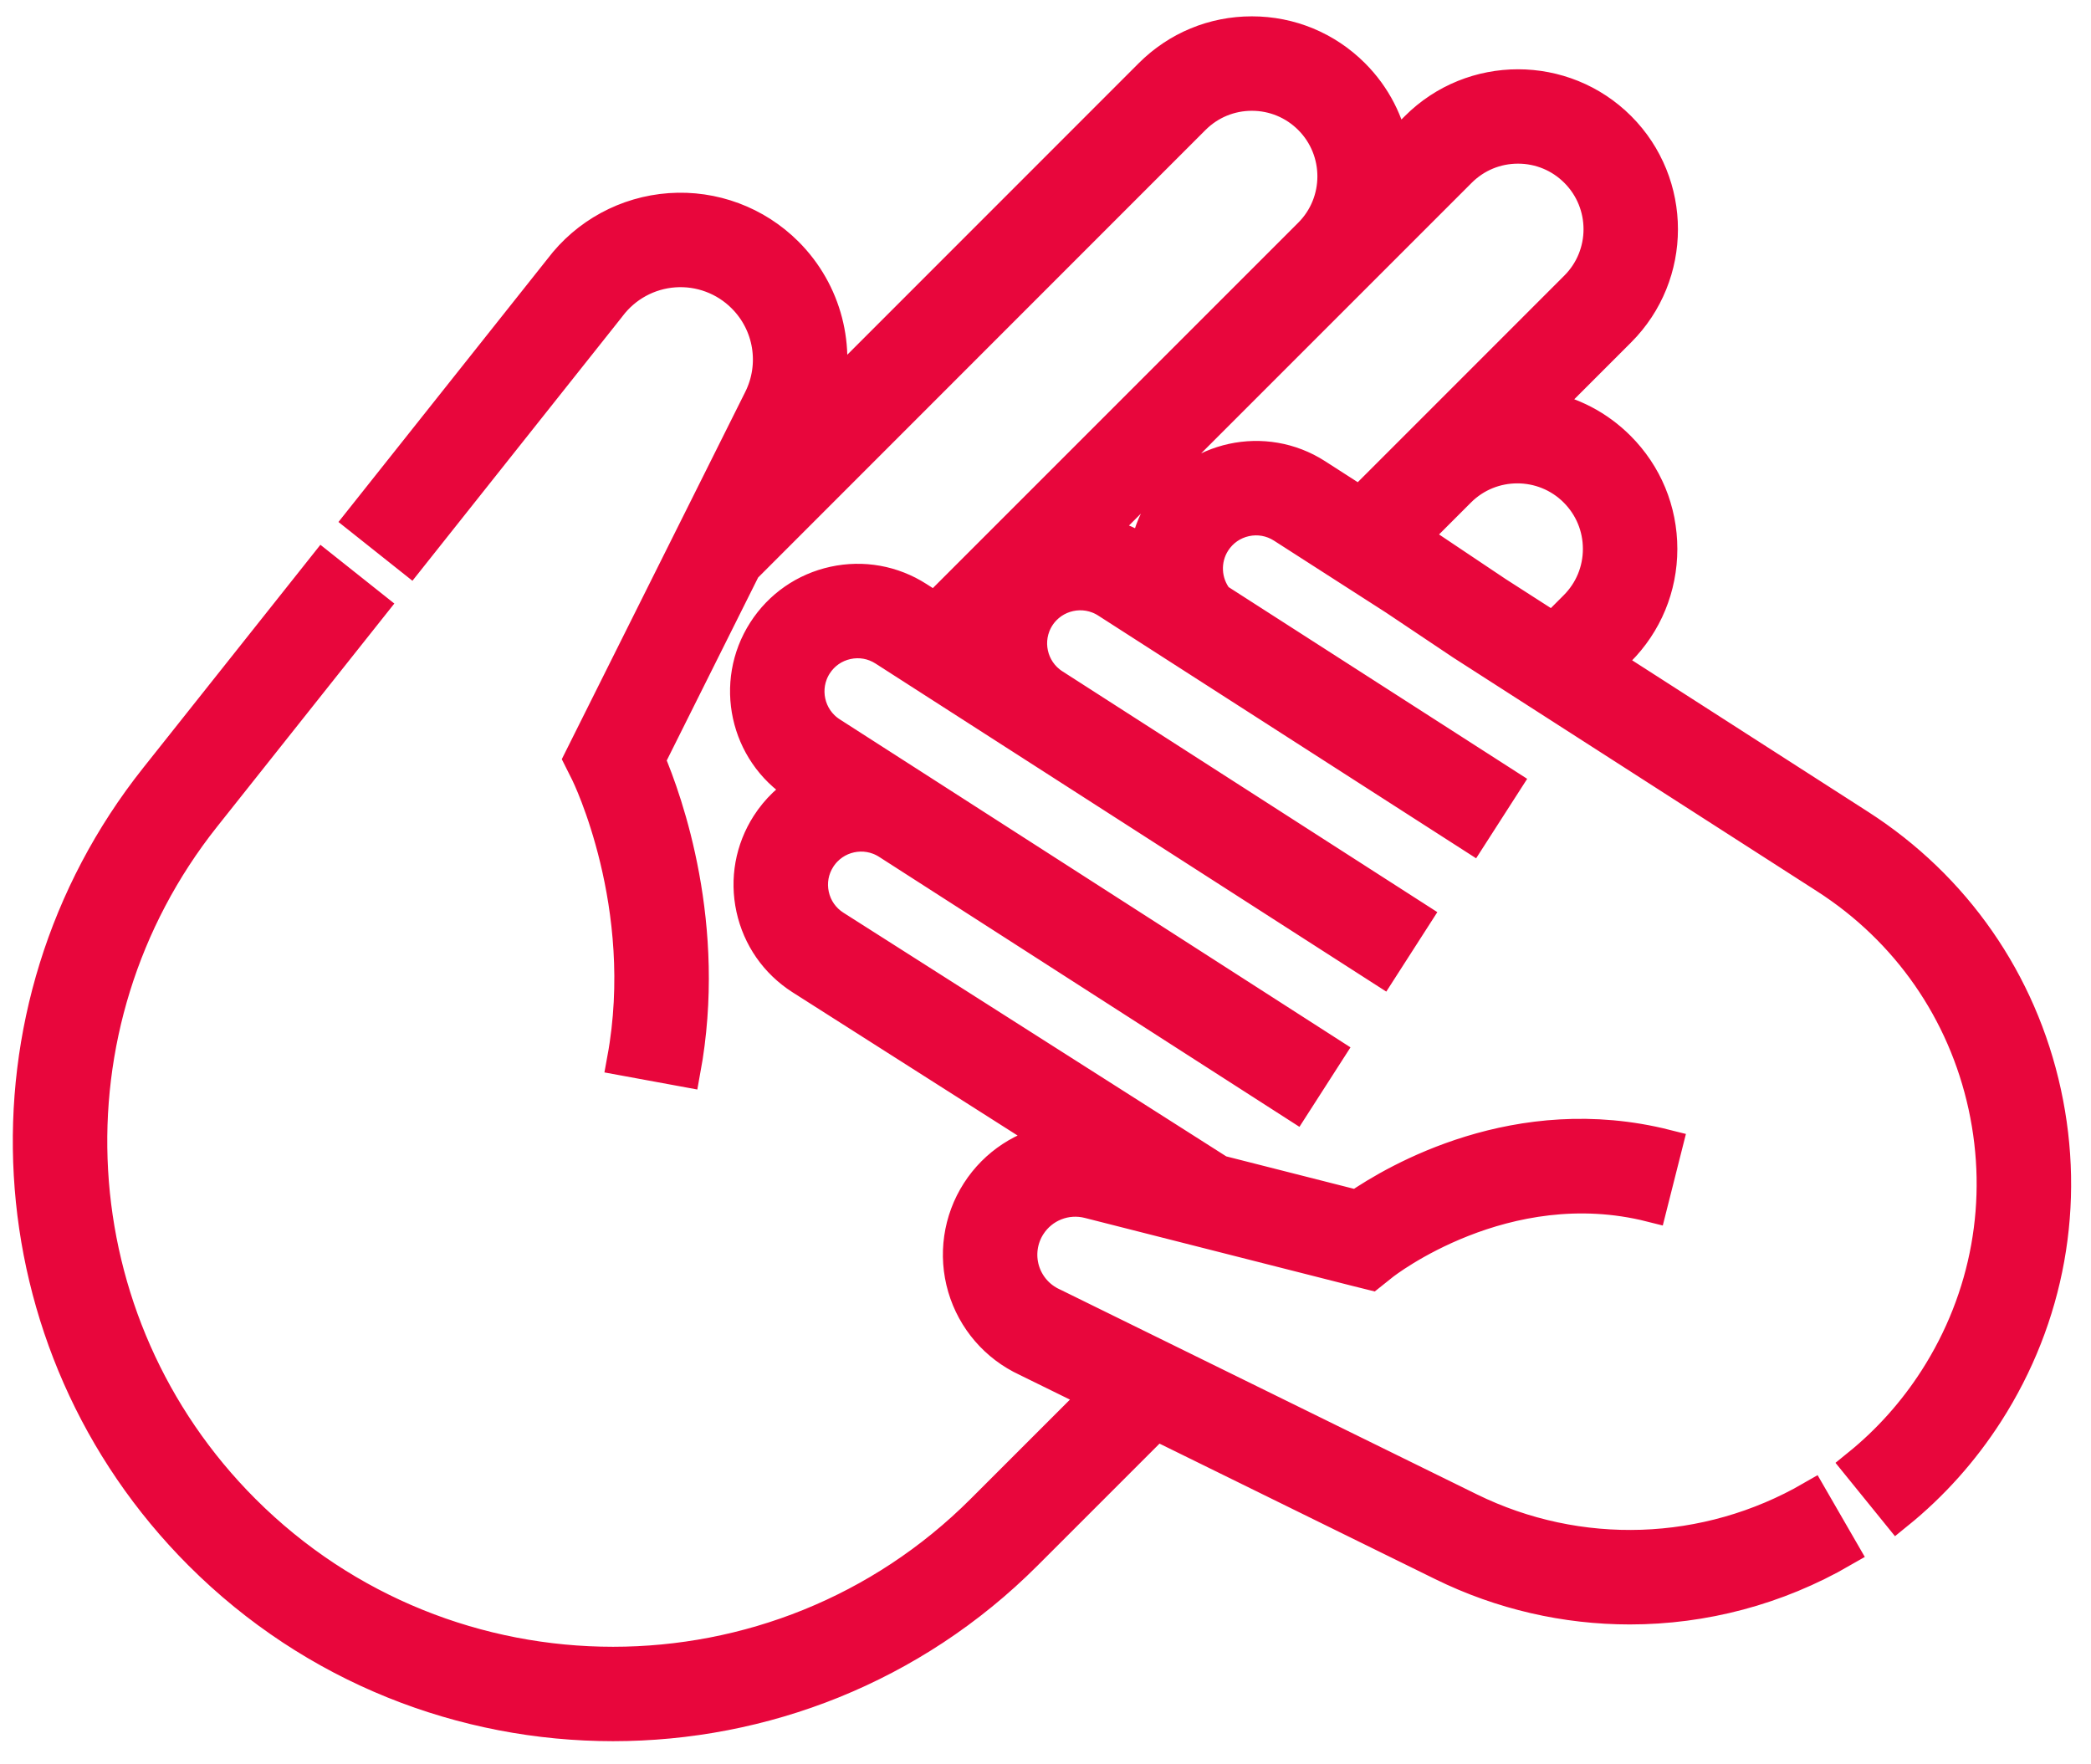 <svg width="64" height="54" viewBox="0 0 64 54" fill="none" xmlns="http://www.w3.org/2000/svg">
<mask id="path-1-outside-1_50_164" maskUnits="userSpaceOnUse" x="-0.108" y="0" width="64" height="54" fill="black">
<rect fill="white" x="-0.108" width="64" height="54"/>
<path d="M62.589 33.444C61.85 30.05 59.833 27.147 56.911 25.27L49.165 20.296L49.551 19.91C50.382 19.079 50.839 17.975 50.839 16.8C50.839 15.625 50.382 14.521 49.551 13.69C48.908 13.048 48.102 12.628 47.225 12.472L49.572 10.125C51.286 8.411 51.286 5.621 49.572 3.906C47.857 2.192 45.067 2.192 43.353 3.906L42.643 4.616C42.49 3.763 42.084 2.946 41.426 2.288C40.596 1.458 39.491 1 38.316 1C37.142 1 36.038 1.457 35.207 2.288L25.27 12.228C25.705 10.652 25.275 8.937 24.086 7.748C23.141 6.803 21.834 6.315 20.502 6.41C19.174 6.505 17.953 7.168 17.152 8.23L11.062 15.896L12.543 17.073L18.64 9.397L18.656 9.376C19.129 8.746 19.85 8.352 20.636 8.296C21.422 8.24 22.192 8.528 22.748 9.085C23.576 9.912 23.78 11.171 23.258 12.218L17.754 23.236L17.966 23.659C17.985 23.699 19.95 27.699 19.082 32.422L20.942 32.764C21.757 28.33 20.396 24.525 19.858 23.257L22.793 17.38L36.544 3.625C37.017 3.152 37.647 2.891 38.316 2.891C38.986 2.891 39.615 3.152 40.089 3.625C41.066 4.603 41.066 6.193 40.089 7.17L28.621 18.638L28.089 18.297C27.324 17.806 26.413 17.642 25.524 17.835C24.636 18.029 23.875 18.557 23.384 19.322C22.369 20.902 22.829 23.012 24.409 24.027L24.61 24.156C24.172 24.417 23.786 24.781 23.492 25.238C23.001 26.003 22.837 26.914 23.03 27.803C23.224 28.692 23.752 29.452 24.52 29.945L32.308 34.902C31.347 35.068 30.474 35.624 29.923 36.482C29.366 37.349 29.213 38.414 29.503 39.403C29.792 40.388 30.491 41.198 31.422 41.629L33.596 42.697L30.062 46.23C23.833 52.46 13.695 52.46 7.465 46.23C1.72 40.485 1.199 31.355 6.252 24.993L11.367 18.553L9.887 17.377L4.771 23.817C-0.88 30.932 -0.297 41.142 6.128 47.567C9.612 51.051 14.188 52.792 18.764 52.792C23.34 52.792 27.916 51.051 31.4 47.567L35.389 43.578L44.148 47.883C45.963 48.775 47.925 49.219 49.884 49.219C52.135 49.219 54.38 48.633 56.394 47.47L55.449 45.833C52.229 47.692 48.316 47.824 44.982 46.186L32.245 39.926L32.221 39.915C31.783 39.714 31.453 39.334 31.317 38.871C31.182 38.408 31.253 37.91 31.514 37.504C31.901 36.901 32.628 36.615 33.322 36.791L41.501 38.869L41.959 38.983L42.326 38.69C42.363 38.661 46.051 35.772 50.531 36.902L50.994 35.069C46.456 33.924 42.729 36.105 41.536 36.926L37.332 35.858L25.539 28.352C25.199 28.133 24.964 27.795 24.878 27.4C24.792 27.005 24.865 26.6 25.084 26.26C25.535 25.557 26.473 25.353 27.176 25.804L39.622 33.798L40.644 32.207L28.198 24.213L25.43 22.436C24.728 21.985 24.524 21.046 24.975 20.343C25.193 20.003 25.531 19.768 25.927 19.682C26.322 19.596 26.727 19.669 27.067 19.888L31.218 22.554C31.22 22.555 31.223 22.557 31.223 22.557L42.28 29.659L43.302 28.068L32.245 20.966C31.543 20.515 31.338 19.577 31.789 18.874C32.24 18.172 33.179 17.968 33.882 18.419L36.117 19.855L45.03 25.579L46.052 23.988L37.257 18.34C36.859 17.837 36.819 17.129 37.17 16.582C37.389 16.242 37.727 16.007 38.122 15.921C38.517 15.835 38.922 15.908 39.262 16.126L42.694 18.33L44.763 19.715L55.889 26.861C58.386 28.466 60.11 30.946 60.742 33.847C61.373 36.747 60.838 39.72 59.234 42.218C58.591 43.218 57.8 44.103 56.883 44.846L58.074 46.315C59.148 45.445 60.073 44.41 60.825 43.24C62.702 40.317 63.329 36.838 62.589 33.444ZM35.579 15.56C35.305 15.986 35.137 16.456 35.071 16.935L34.904 16.828C34.496 16.566 34.052 16.403 33.602 16.331L44.69 5.243C45.163 4.77 45.792 4.509 46.462 4.509C47.132 4.509 47.761 4.77 48.234 5.243C49.212 6.221 49.212 7.811 48.234 8.788L43.332 13.691L41.626 15.397L40.285 14.535C38.705 13.52 36.594 13.98 35.579 15.56ZM43.739 16.754L43.254 16.442L44.669 15.027C45.646 14.05 47.237 14.05 48.214 15.027C48.687 15.501 48.948 16.13 48.948 16.8C48.948 17.47 48.687 18.099 48.214 18.572L47.537 19.25L45.807 18.139L43.739 16.754Z"/>
</mask>
<path d="M62.589 33.444C61.85 30.05 59.833 27.147 56.911 25.27L49.165 20.296L49.551 19.91C50.382 19.079 50.839 17.975 50.839 16.8C50.839 15.625 50.382 14.521 49.551 13.69C48.908 13.048 48.102 12.628 47.225 12.472L49.572 10.125C51.286 8.411 51.286 5.621 49.572 3.906C47.857 2.192 45.067 2.192 43.353 3.906L42.643 4.616C42.49 3.763 42.084 2.946 41.426 2.288C40.596 1.458 39.491 1 38.316 1C37.142 1 36.038 1.457 35.207 2.288L25.27 12.228C25.705 10.652 25.275 8.937 24.086 7.748C23.141 6.803 21.834 6.315 20.502 6.41C19.174 6.505 17.953 7.168 17.152 8.23L11.062 15.896L12.543 17.073L18.64 9.397L18.656 9.376C19.129 8.746 19.85 8.352 20.636 8.296C21.422 8.24 22.192 8.528 22.748 9.085C23.576 9.912 23.78 11.171 23.258 12.218L17.754 23.236L17.966 23.659C17.985 23.699 19.95 27.699 19.082 32.422L20.942 32.764C21.757 28.33 20.396 24.525 19.858 23.257L22.793 17.38L36.544 3.625C37.017 3.152 37.647 2.891 38.316 2.891C38.986 2.891 39.615 3.152 40.089 3.625C41.066 4.603 41.066 6.193 40.089 7.17L28.621 18.638L28.089 18.297C27.324 17.806 26.413 17.642 25.524 17.835C24.636 18.029 23.875 18.557 23.384 19.322C22.369 20.902 22.829 23.012 24.409 24.027L24.61 24.156C24.172 24.417 23.786 24.781 23.492 25.238C23.001 26.003 22.837 26.914 23.03 27.803C23.224 28.692 23.752 29.452 24.52 29.945L32.308 34.902C31.347 35.068 30.474 35.624 29.923 36.482C29.366 37.349 29.213 38.414 29.503 39.403C29.792 40.388 30.491 41.198 31.422 41.629L33.596 42.697L30.062 46.23C23.833 52.46 13.695 52.46 7.465 46.23C1.72 40.485 1.199 31.355 6.252 24.993L11.367 18.553L9.887 17.377L4.771 23.817C-0.88 30.932 -0.297 41.142 6.128 47.567C9.612 51.051 14.188 52.792 18.764 52.792C23.34 52.792 27.916 51.051 31.4 47.567L35.389 43.578L44.148 47.883C45.963 48.775 47.925 49.219 49.884 49.219C52.135 49.219 54.38 48.633 56.394 47.47L55.449 45.833C52.229 47.692 48.316 47.824 44.982 46.186L32.245 39.926L32.221 39.915C31.783 39.714 31.453 39.334 31.317 38.871C31.182 38.408 31.253 37.91 31.514 37.504C31.901 36.901 32.628 36.615 33.322 36.791L41.501 38.869L41.959 38.983L42.326 38.69C42.363 38.661 46.051 35.772 50.531 36.902L50.994 35.069C46.456 33.924 42.729 36.105 41.536 36.926L37.332 35.858L25.539 28.352C25.199 28.133 24.964 27.795 24.878 27.4C24.792 27.005 24.865 26.6 25.084 26.26C25.535 25.557 26.473 25.353 27.176 25.804L39.622 33.798L40.644 32.207L28.198 24.213L25.43 22.436C24.728 21.985 24.524 21.046 24.975 20.343C25.193 20.003 25.531 19.768 25.927 19.682C26.322 19.596 26.727 19.669 27.067 19.888L31.218 22.554C31.22 22.555 31.223 22.557 31.223 22.557L42.28 29.659L43.302 28.068L32.245 20.966C31.543 20.515 31.338 19.577 31.789 18.874C32.24 18.172 33.179 17.968 33.882 18.419L36.117 19.855L45.03 25.579L46.052 23.988L37.257 18.34C36.859 17.837 36.819 17.129 37.17 16.582C37.389 16.242 37.727 16.007 38.122 15.921C38.517 15.835 38.922 15.908 39.262 16.126L42.694 18.33L44.763 19.715L55.889 26.861C58.386 28.466 60.11 30.946 60.742 33.847C61.373 36.747 60.838 39.72 59.234 42.218C58.591 43.218 57.8 44.103 56.883 44.846L58.074 46.315C59.148 45.445 60.073 44.41 60.825 43.24C62.702 40.317 63.329 36.838 62.589 33.444ZM35.579 15.56C35.305 15.986 35.137 16.456 35.071 16.935L34.904 16.828C34.496 16.566 34.052 16.403 33.602 16.331L44.69 5.243C45.163 4.77 45.792 4.509 46.462 4.509C47.132 4.509 47.761 4.77 48.234 5.243C49.212 6.221 49.212 7.811 48.234 8.788L43.332 13.691L41.626 15.397L40.285 14.535C38.705 13.52 36.594 13.98 35.579 15.56ZM43.739 16.754L43.254 16.442L44.669 15.027C45.646 14.05 47.237 14.05 48.214 15.027C48.687 15.501 48.948 16.13 48.948 16.8C48.948 17.47 48.687 18.099 48.214 18.572L47.537 19.25L45.807 18.139L43.739 16.754Z" fill="#E8063C"/>
<path d="M62.589 33.444C61.85 30.05 59.833 27.147 56.911 25.27L49.165 20.296L49.551 19.91C50.382 19.079 50.839 17.975 50.839 16.8C50.839 15.625 50.382 14.521 49.551 13.69C48.908 13.048 48.102 12.628 47.225 12.472L49.572 10.125C51.286 8.411 51.286 5.621 49.572 3.906C47.857 2.192 45.067 2.192 43.353 3.906L42.643 4.616C42.49 3.763 42.084 2.946 41.426 2.288C40.596 1.458 39.491 1 38.316 1C37.142 1 36.038 1.457 35.207 2.288L25.27 12.228C25.705 10.652 25.275 8.937 24.086 7.748C23.141 6.803 21.834 6.315 20.502 6.41C19.174 6.505 17.953 7.168 17.152 8.23L11.062 15.896L12.543 17.073L18.64 9.397L18.656 9.376C19.129 8.746 19.85 8.352 20.636 8.296C21.422 8.24 22.192 8.528 22.748 9.085C23.576 9.912 23.78 11.171 23.258 12.218L17.754 23.236L17.966 23.659C17.985 23.699 19.95 27.699 19.082 32.422L20.942 32.764C21.757 28.33 20.396 24.525 19.858 23.257L22.793 17.38L36.544 3.625C37.017 3.152 37.647 2.891 38.316 2.891C38.986 2.891 39.615 3.152 40.089 3.625C41.066 4.603 41.066 6.193 40.089 7.17L28.621 18.638L28.089 18.297C27.324 17.806 26.413 17.642 25.524 17.835C24.636 18.029 23.875 18.557 23.384 19.322C22.369 20.902 22.829 23.012 24.409 24.027L24.61 24.156C24.172 24.417 23.786 24.781 23.492 25.238C23.001 26.003 22.837 26.914 23.03 27.803C23.224 28.692 23.752 29.452 24.52 29.945L32.308 34.902C31.347 35.068 30.474 35.624 29.923 36.482C29.366 37.349 29.213 38.414 29.503 39.403C29.792 40.388 30.491 41.198 31.422 41.629L33.596 42.697L30.062 46.23C23.833 52.46 13.695 52.46 7.465 46.23C1.72 40.485 1.199 31.355 6.252 24.993L11.367 18.553L9.887 17.377L4.771 23.817C-0.88 30.932 -0.297 41.142 6.128 47.567C9.612 51.051 14.188 52.792 18.764 52.792C23.34 52.792 27.916 51.051 31.4 47.567L35.389 43.578L44.148 47.883C45.963 48.775 47.925 49.219 49.884 49.219C52.135 49.219 54.38 48.633 56.394 47.47L55.449 45.833C52.229 47.692 48.316 47.824 44.982 46.186L32.245 39.926L32.221 39.915C31.783 39.714 31.453 39.334 31.317 38.871C31.182 38.408 31.253 37.91 31.514 37.504C31.901 36.901 32.628 36.615 33.322 36.791L41.501 38.869L41.959 38.983L42.326 38.69C42.363 38.661 46.051 35.772 50.531 36.902L50.994 35.069C46.456 33.924 42.729 36.105 41.536 36.926L37.332 35.858L25.539 28.352C25.199 28.133 24.964 27.795 24.878 27.4C24.792 27.005 24.865 26.6 25.084 26.26C25.535 25.557 26.473 25.353 27.176 25.804L39.622 33.798L40.644 32.207L28.198 24.213L25.43 22.436C24.728 21.985 24.524 21.046 24.975 20.343C25.193 20.003 25.531 19.768 25.927 19.682C26.322 19.596 26.727 19.669 27.067 19.888L31.218 22.554C31.22 22.555 31.223 22.557 31.223 22.557L42.28 29.659L43.302 28.068L32.245 20.966C31.543 20.515 31.338 19.577 31.789 18.874C32.24 18.172 33.179 17.968 33.882 18.419L36.117 19.855L45.03 25.579L46.052 23.988L37.257 18.34C36.859 17.837 36.819 17.129 37.17 16.582C37.389 16.242 37.727 16.007 38.122 15.921C38.517 15.835 38.922 15.908 39.262 16.126L42.694 18.33L44.763 19.715L55.889 26.861C58.386 28.466 60.11 30.946 60.742 33.847C61.373 36.747 60.838 39.72 59.234 42.218C58.591 43.218 57.8 44.103 56.883 44.846L58.074 46.315C59.148 45.445 60.073 44.41 60.825 43.24C62.702 40.317 63.329 36.838 62.589 33.444ZM35.579 15.56C35.305 15.986 35.137 16.456 35.071 16.935L34.904 16.828C34.496 16.566 34.052 16.403 33.602 16.331L44.69 5.243C45.163 4.77 45.792 4.509 46.462 4.509C47.132 4.509 47.761 4.77 48.234 5.243C49.212 6.221 49.212 7.811 48.234 8.788L43.332 13.691L41.626 15.397L40.285 14.535C38.705 13.52 36.594 13.98 35.579 15.56ZM43.739 16.754L43.254 16.442L44.669 15.027C45.646 14.05 47.237 14.05 48.214 15.027C48.687 15.501 48.948 16.13 48.948 16.8C48.948 17.47 48.687 18.099 48.214 18.572L47.537 19.25L45.807 18.139L43.739 16.754Z" stroke="#E8063C" mask="url(#path-1-outside-1_50_164)"/>
</svg>

